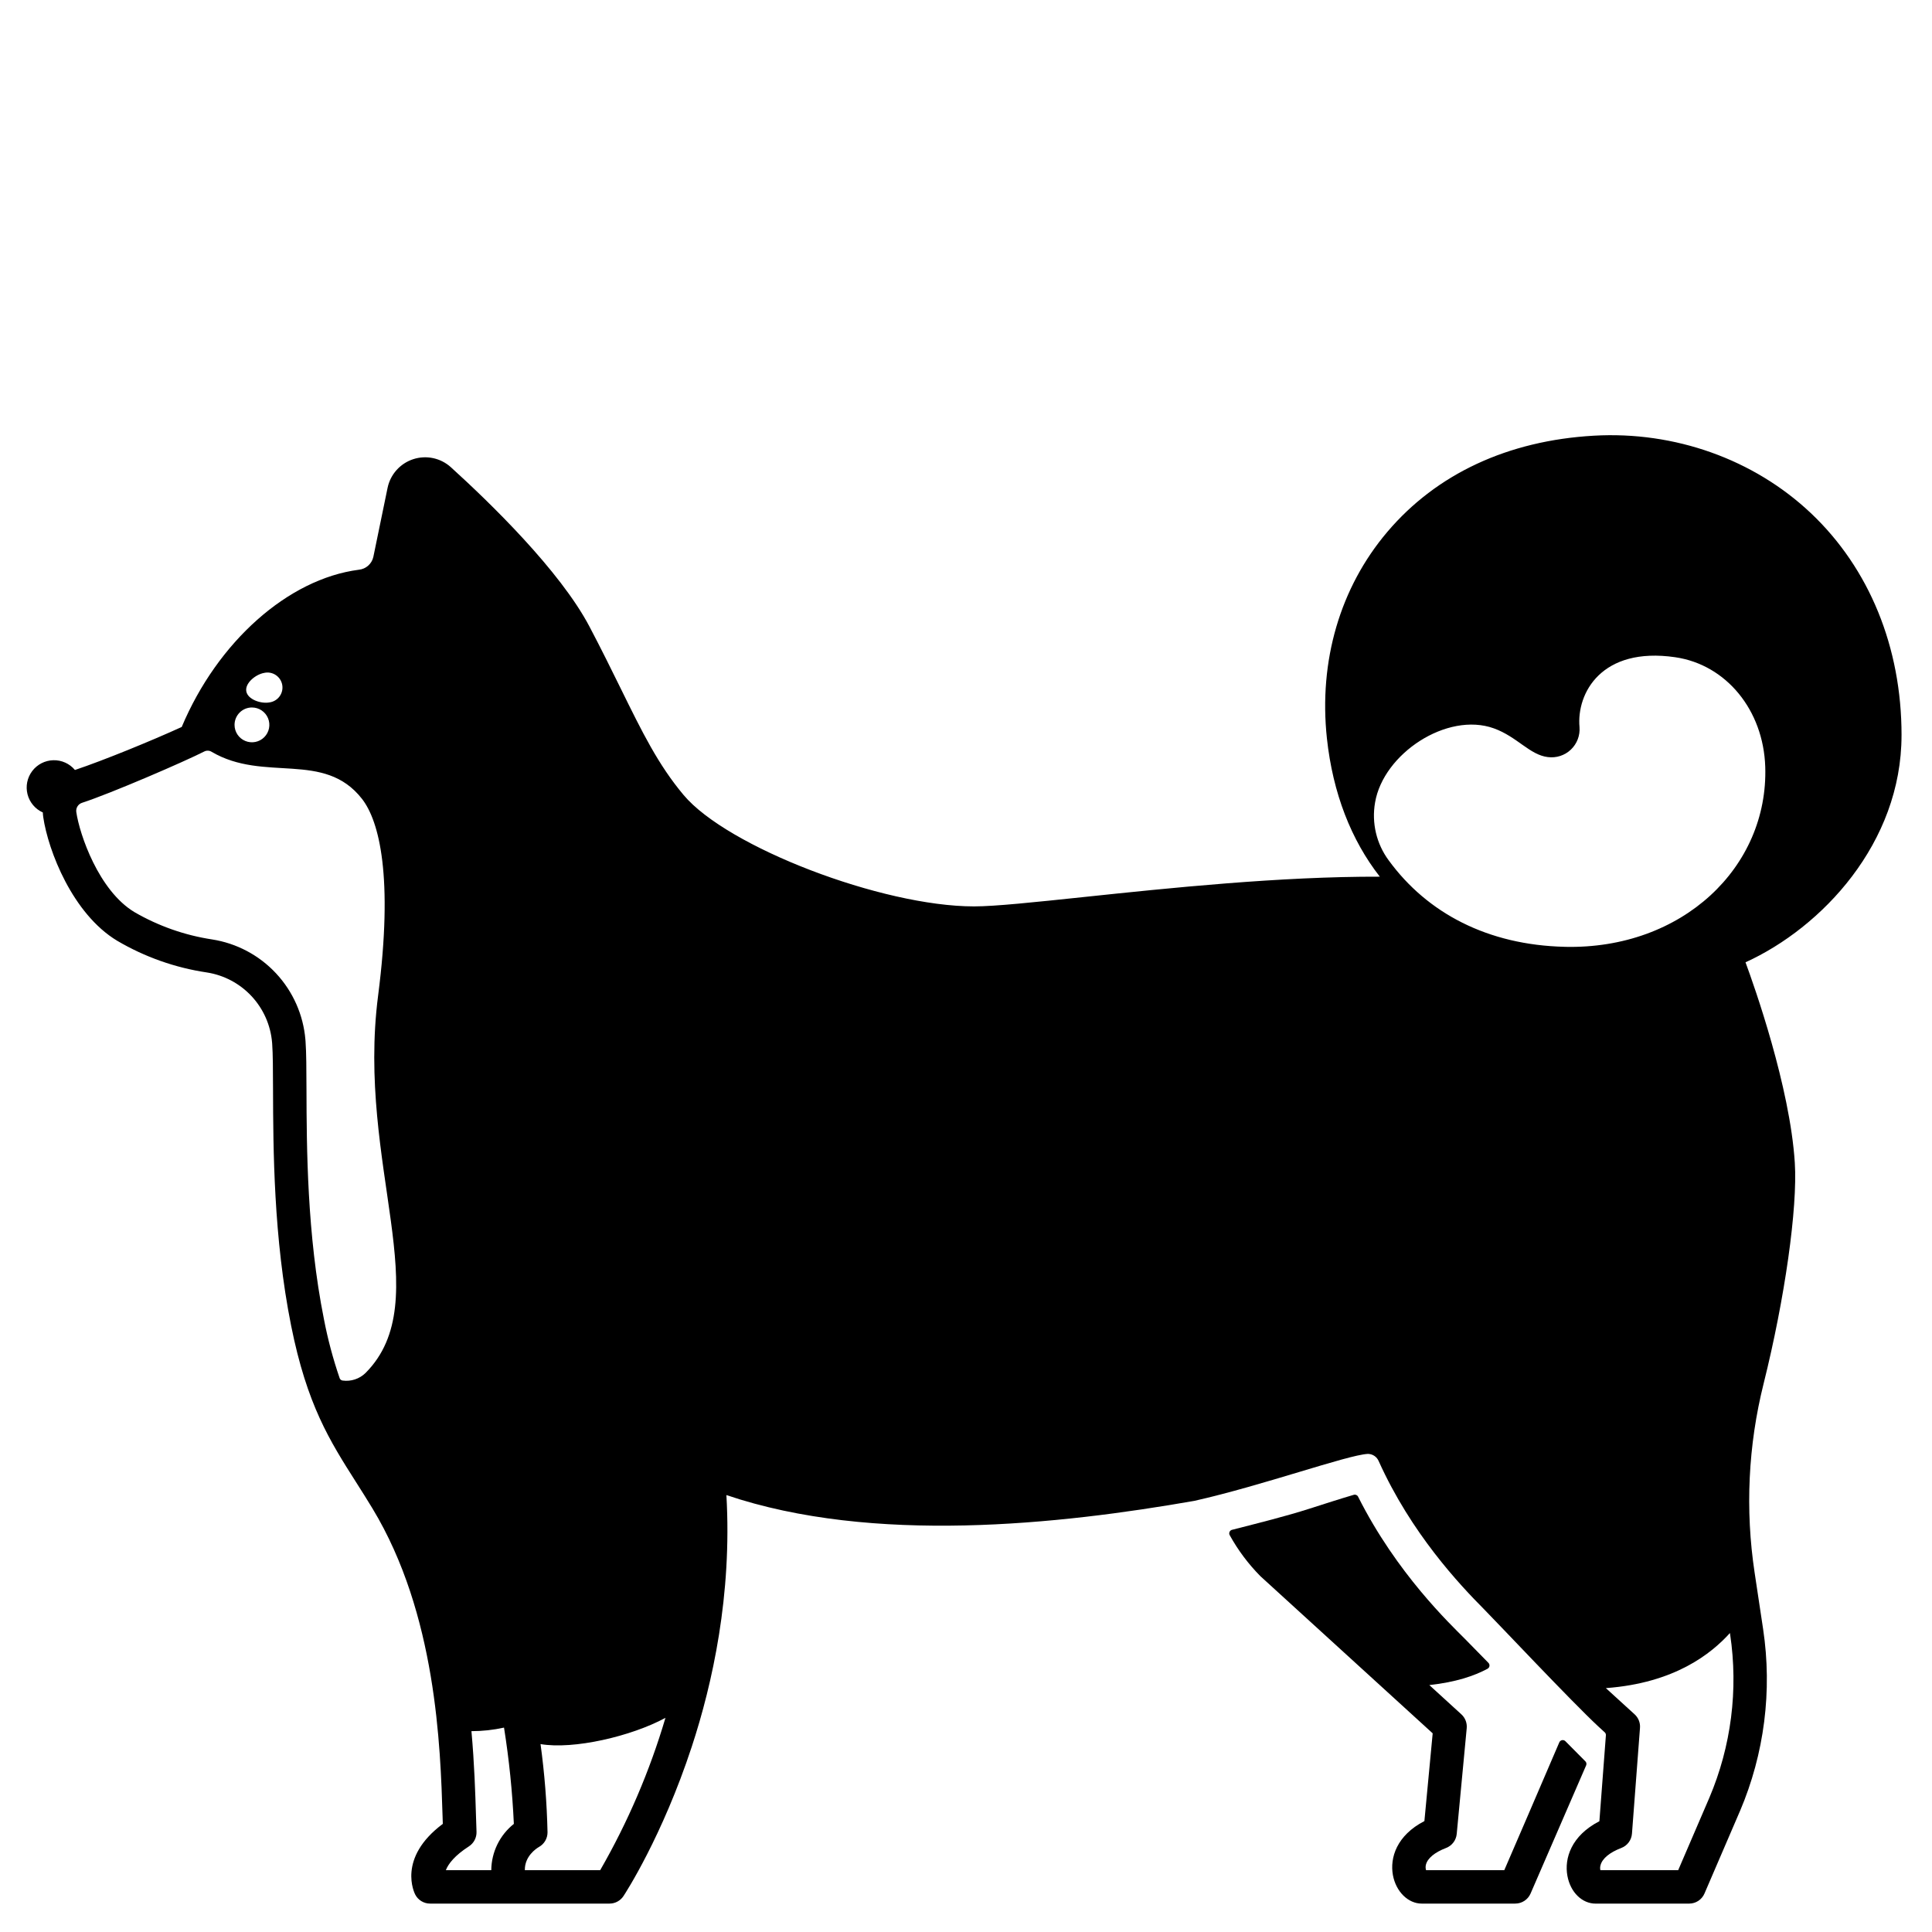 <?xml version="1.0" encoding="UTF-8"?>
<!-- Uploaded to: SVG Repo, www.svgrepo.com, Generator: SVG Repo Mixer Tools -->
<svg fill="#000000" width="800px" height="800px" version="1.1" viewBox="144 144 512 512" xmlns="http://www.w3.org/2000/svg">
 <g>
  <path d="m564.14 610.77c-1.426-1.438-3.246-3.266-5.289-5.328l-0.004-0.004c-0.23-0.234-0.562-0.34-0.891-0.277-0.324 0.062-0.598 0.281-0.727 0.586-2.754 6.504-14.578 33.871-14.578 33.871h-20.73c-0.148-0.469-0.16-0.973-0.039-1.449 0.422-1.703 2.312-3.277 5.344-4.438h-0.004c1.574-0.602 2.668-2.043 2.824-3.719l2.648-28.023c0.129-1.383-0.398-2.746-1.426-3.68l-8.48-7.742c7.035-0.781 11.867-2.422 15.426-4.328v-0.004c0.273-0.148 0.461-0.414 0.508-0.723s-0.059-0.617-0.277-0.84c-3.527-3.606-5.984-6.113-6.176-6.301-3.898-3.93-18.109-17.332-28.359-37.727h0.004c-0.207-0.422-0.688-0.633-1.141-0.504-3.332 0.973-7.82 2.414-11.711 3.664-6.199 1.996-13.555 3.82-20.566 5.617v-0.004c-0.293 0.074-0.539 0.285-0.656 0.566-0.121 0.281-0.102 0.605 0.051 0.867 2.199 3.977 4.934 7.629 8.129 10.859l45.656 41.645-2.195 23.254c-7.34 3.789-9.191 9.723-8.344 14.328 0.809 4.359 4.016 7.539 7.637 7.539h24.785v-0.004c1.77 0 3.367-1.055 4.066-2.68l14.719-33.949v0.004c0.16-0.367 0.078-0.797-0.203-1.078z"/>
  <path d="m647.93 338.83c0-23.312-8.543-44.211-24.039-58.852-15.113-14.27-36.074-21.746-57.516-20.516-22.762 1.301-41.672 10.117-54.711 25.484-12.527 14.762-18.215 34.195-16.02 54.711 1.566 14.57 6.453 26.992 14.027 36.672-26.43-0.078-55.988 3.023-78.328 5.379-13.234 1.395-23.688 2.496-29.215 2.496-24.402 0-65.402-15.727-76.965-29.52-6.734-8.031-10.91-16.523-16.691-28.281-2.371-4.82-5.062-10.289-8.246-16.336-7.824-14.859-26.371-32.844-36.734-42.246-2.703-2.449-6.512-3.266-9.98-2.133-3.465 1.129-6.062 4.035-6.801 7.606l-3.766 18.277c-0.41 1.852-1.965 3.231-3.852 3.414-18.758 2.434-37.438 19.086-46.934 41.668-7.938 3.629-20.758 8.879-28.297 11.398-1.418-1.691-3.527-2.644-5.731-2.586-2.207 0.055-4.266 1.113-5.594 2.871-1.332 1.762-1.785 4.031-1.238 6.168 0.551 2.137 2.043 3.906 4.055 4.805 0.012 0.406 0.047 0.812 0.105 1.215 1.305 8.906 7.785 25.695 19.617 32.797 7.297 4.289 15.348 7.137 23.715 8.383 4.547 0.703 8.727 2.914 11.863 6.277 3.141 3.363 5.059 7.684 5.449 12.266l0.031 0.395c0.195 2.688 0.207 6.863 0.223 12.145 0.051 15.613 0.121 39.207 4.801 62.547 4.207 21.008 10.227 30.48 17.199 41.449 1.406 2.211 2.856 4.496 4.348 6.961 16.941 28.004 18.008 63.012 18.59 81.82 0.02 0.609 0.035 1.203 0.055 1.781-12.18 9.09-7.508 18.359-7.293 18.77l-0.004-0.008c0.766 1.453 2.277 2.363 3.918 2.363h47.562c1.488 0 2.875-0.75 3.695-1.992 0.414-0.629 10.254-15.688 18.113-39.633 5.473-16.672 10.688-40.184 9.164-66.637 38.844 13.148 88.23 7.801 124.02 1.531 18.125-4.074 40.434-12.121 45.914-12.438h0.195c1.203 0.055 2.266 0.797 2.734 1.91 8.648 19.188 21.453 32.746 27.984 39.32 3.219 3.238 23.191 24.473 30.199 30.977l1.711 1.566v-0.004c0.227 0.203 0.344 0.504 0.316 0.809l-1.723 22.762c-7.449 3.836-9.34 9.84-8.473 14.496 0.797 4.32 3.867 7.34 7.469 7.34h24.797v-0.004c1.77 0 3.371-1.055 4.062-2.688l9.406-21.855 0.004 0.004c6.457-15.184 8.578-31.863 6.129-48.18l-2.254-14.973c-2.527-16.699-1.715-33.73 2.383-50.117 5.617-22.496 9.023-46.555 8.266-58.508-1.27-20.133-10.754-46.879-13.066-53.137 20.219-9.211 41.348-31.566 41.348-60.191zm-433.94-16.504c1.062-0.246 2.176-0.043 3.082 0.559 0.91 0.598 1.531 1.543 1.723 2.613 0.191 1.07-0.062 2.176-0.707 3.051-0.641 0.879-1.617 1.457-2.695 1.598-2.269 0.406-5.734-0.781-6.121-2.938-0.387-2.16 2.449-4.477 4.719-4.883zm-3.223 9.164h0.004c1.863 0 3.547 1.121 4.262 2.848 0.711 1.723 0.316 3.707-1 5.023-1.32 1.32-3.305 1.715-5.027 1-1.727-0.711-2.848-2.394-2.848-4.262 0-1.223 0.484-2.394 1.348-3.262 0.867-0.863 2.039-1.352 3.266-1.348zm30.109 176.36c-1.605 1.57-3.848 2.312-6.074 2.008-0.371-0.043-0.68-0.297-0.797-0.648-1.75-5.102-3.141-10.324-4.16-15.621-4.504-22.492-4.578-45.562-4.625-60.832-0.02-5.453-0.031-9.762-0.246-12.75l-0.039-0.504v-0.004c-0.555-6.555-3.293-12.738-7.781-17.551-4.488-4.816-10.465-7.981-16.965-8.992-7.242-1.102-14.215-3.555-20.551-7.231-9.48-5.688-14.562-20.621-15.418-26.52-0.156-1.09 0.496-2.129 1.543-2.461 7.547-2.441 27.355-11.016 32.383-13.598h0.004c0.609-0.305 1.332-0.273 1.91 0.078 13.973 8.238 29.809-0.406 39.871 12.484 4.594 5.894 8.336 20.664 4.269 52.152-5.793 44.824 15.875 80.691-3.324 99.988zm33.316 131.76h-12.035c0.656-1.688 2.375-3.898 6.094-6.293 1.316-0.848 2.086-2.32 2.031-3.883-0.047-1.285-0.09-2.672-0.137-4.152-0.188-6.102-0.426-13.84-1.207-22.508 2.902 0 5.797-0.316 8.633-0.941 1.344 8.449 2.215 16.969 2.606 25.516-3.742 2.977-5.941 7.484-5.984 12.266zm28.863 0h-19.965c-0.066-3.695 3.023-5.727 3.738-6.144 1.414-0.789 2.285-2.281 2.273-3.898-0.172-7.82-0.793-15.621-1.852-23.367 8.711 1.5 24.035-2.039 33.105-6.957-4.16 14.09-9.969 27.641-17.297 40.371zm293.93-19.16-8.246 19.168h-20.621c-0.102-0.445-0.086-0.91 0.047-1.348 0.473-1.75 2.422-3.367 5.492-4.535 1.602-0.609 2.703-2.09 2.832-3.797l2.125-28.023v-0.004c0.109-1.355-0.418-2.684-1.426-3.598l-7.617-6.945c18.312-1.34 27.996-9.199 32.875-14.594l0.051 0.305v-0.004c2.207 14.691 0.297 29.703-5.512 43.375zm9.387-221.31v-0.02c0.012-0.012 0.02-0.012 0.031-0.02-0.008 0.012-0.02 0.031-0.027 0.039zm-47.703-4.223c-20.387-0.48-36.43-8.914-46.633-22.898v0.004c-3.262-4.398-4.574-9.945-3.629-15.34 2.184-12.969 19.109-24.117 31.488-19.66 6.188 2.234 9.504 7.055 14.328 7.617v-0.004c2.219 0.289 4.449-0.438 6.07-1.977 1.625-1.543 2.465-3.731 2.293-5.961-0.809-9.023 5.844-21.371 25.359-18.527 13.531 1.969 23.371 14.023 23.863 29.027 0.863 26.547-21.898 48.461-53.141 47.723z"/>
 </g>
</svg>